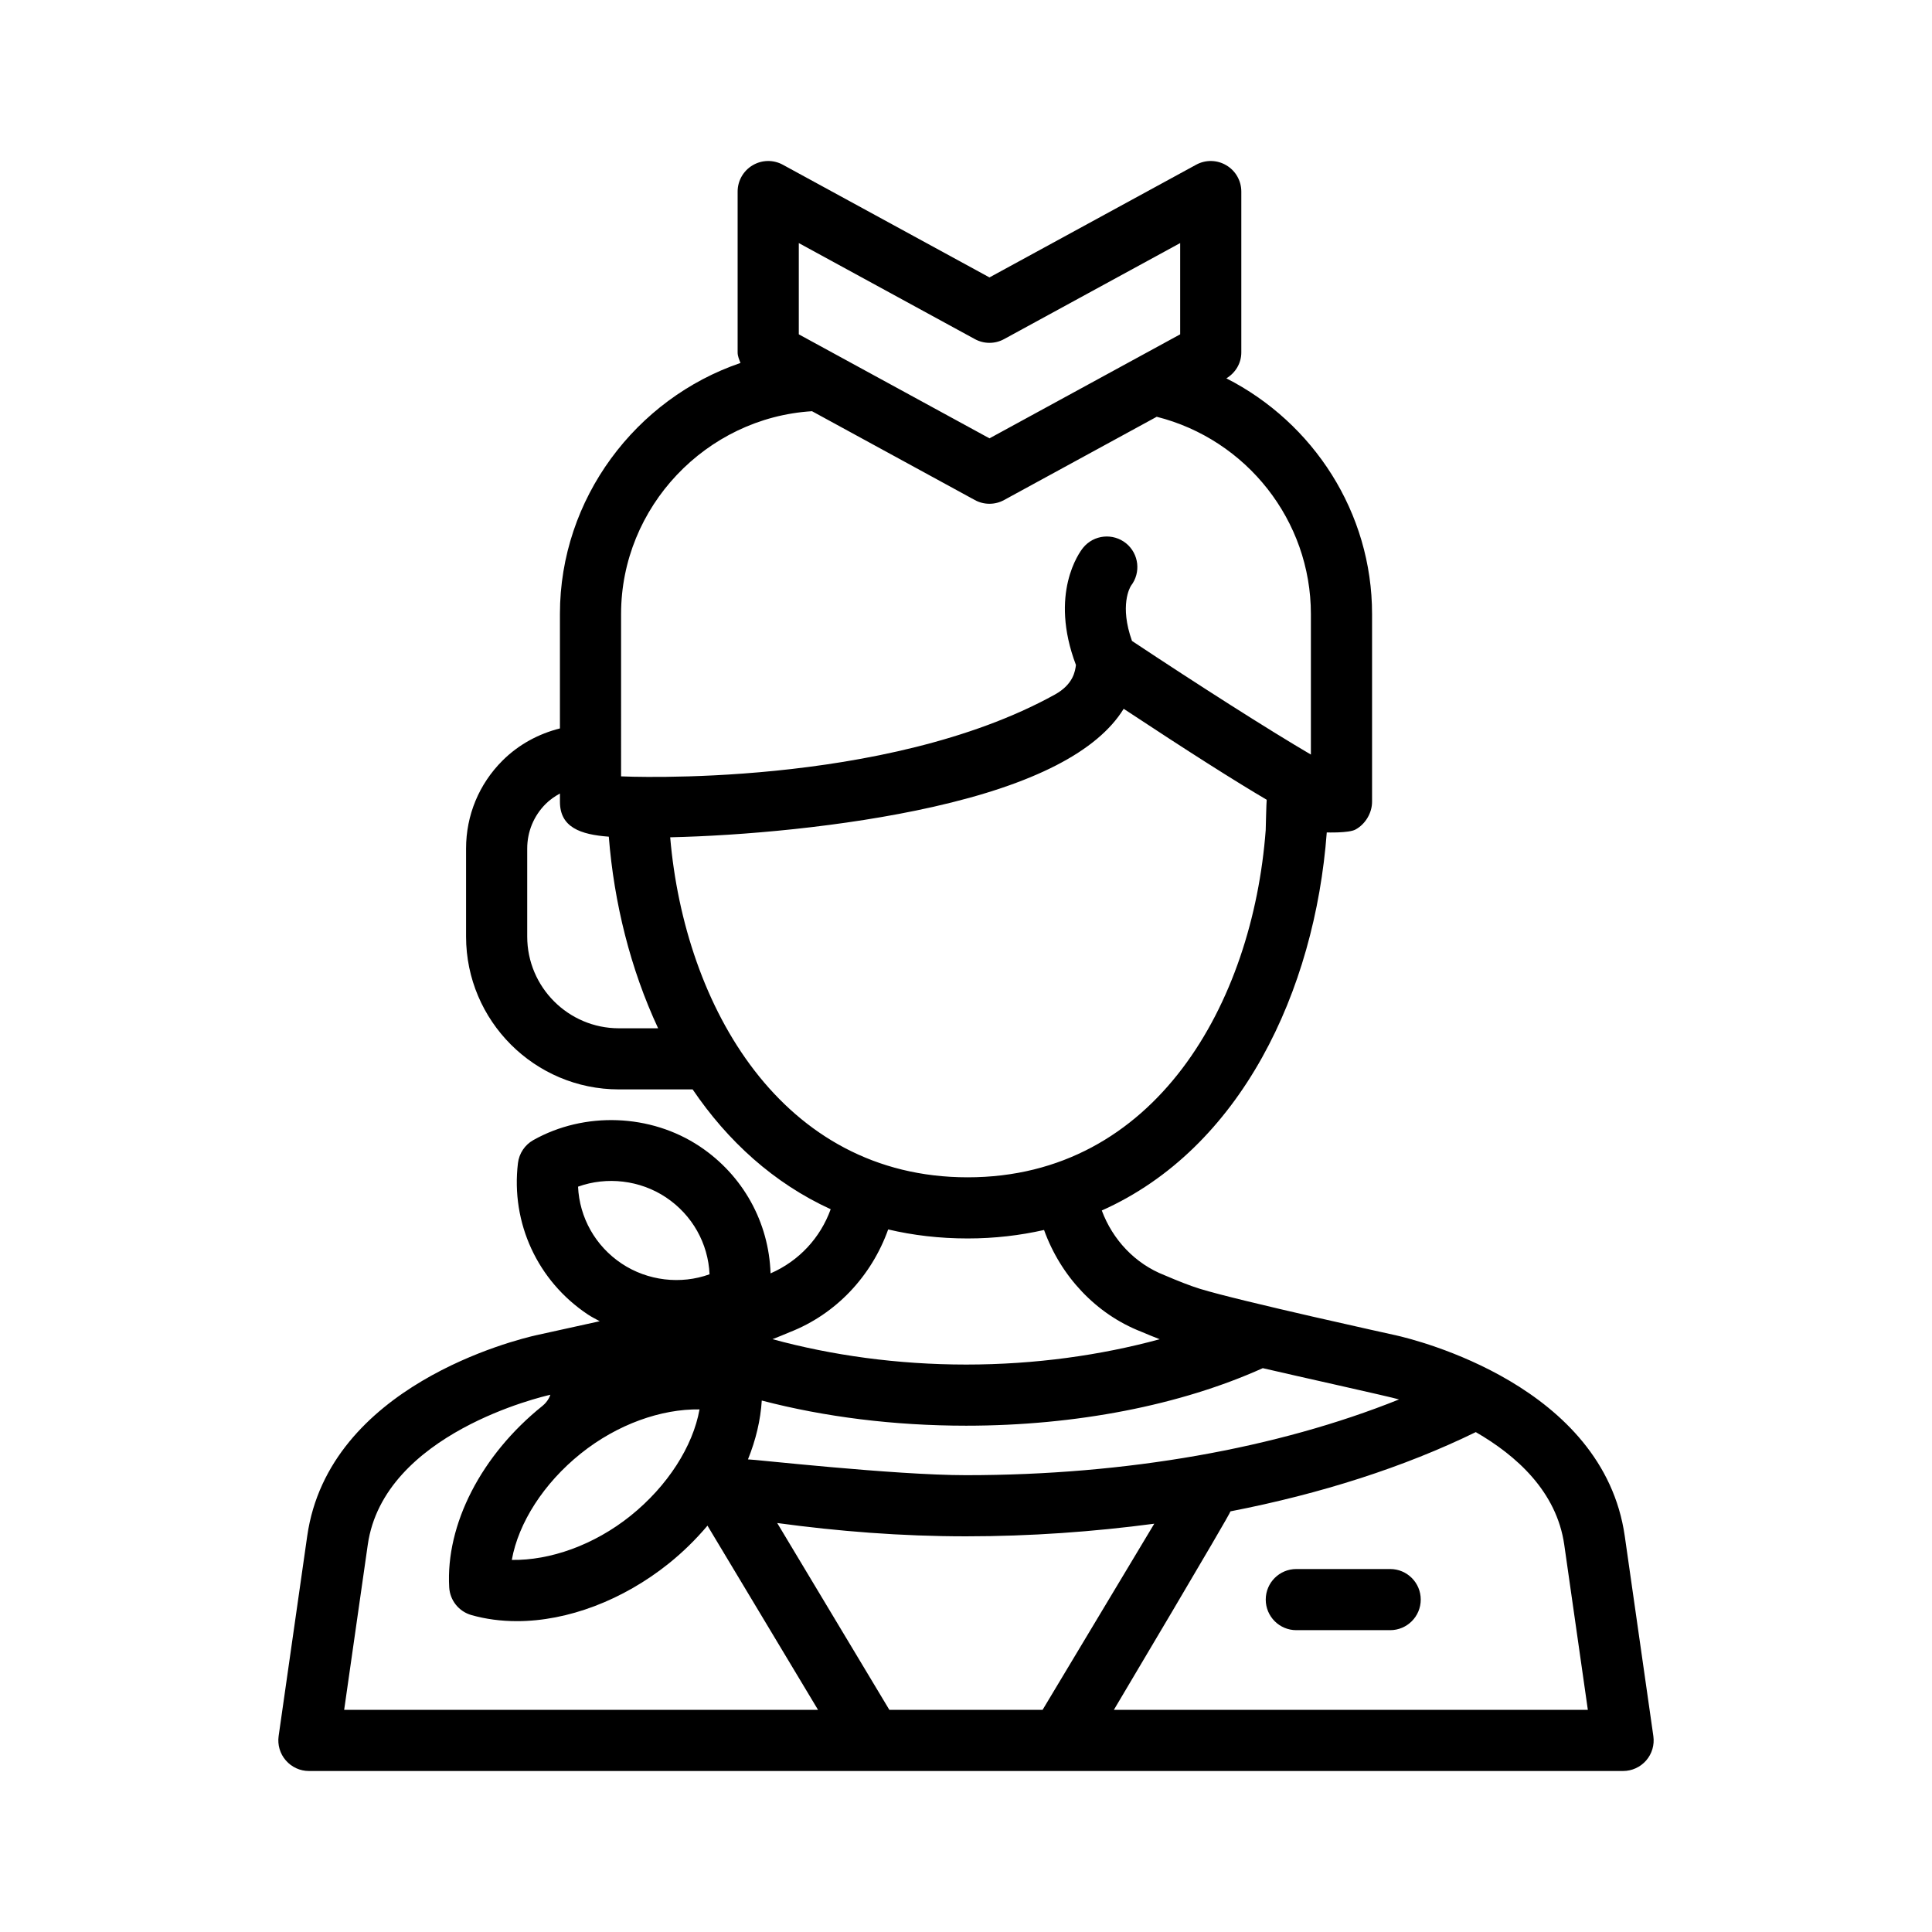 <svg height="512" viewBox="0 0 96 96" width="512" xmlns="http://www.w3.org/2000/svg"><g id="Layer_4"><g><path d="m69.319 66.341s-.001 0-.002 0c0 0-7.729-1.695-9.692-2.3-.487-.15-1.096-.392-1.765-.678-1.461-.571-2.572-1.761-3.113-3.214 6.92-3.086 10.59-10.917 11.179-18.786 0 0 1.093.038 1.424-.142.493-.265.827-.823.827-1.383v-9.33c0-5.038-2.912-9.503-7.239-11.708.452-.273.742-.753.742-1.285v-7.996c0-.536-.282-1.032-.744-1.305-.461-.275-1.031-.285-1.502-.028l-10.268 5.599-10.268-5.599c-.47-.257-1.041-.247-1.502.028-.461.273-.744.769-.744 1.305v7.996c0 .187.079.352.142.521-5.193 1.768-8.972 6.736-8.972 12.471v5.688c-1.067.27-2.054.801-2.855 1.6-1.167 1.165-1.809 2.718-1.809 4.369v4.373c0 4.187 3.407 7.595 7.595 7.595h3.663c1.74 2.567 4.024 4.656 6.86 5.954-.51 1.414-1.568 2.569-2.988 3.188-.081-2.526-1.36-4.87-3.517-6.308-2.445-1.63-5.735-1.742-8.274-.313-.421.237-.703.663-.761 1.141-.357 2.973.972 5.854 3.47 7.52.191.128.395.227.594.337-.63.139-3.118.687-3.118.687-.001 0-.002 0-.003 0-1.056.235-10.347 2.512-11.414 9.988l-1.42 9.937c-.062.437.067.878.356 1.21.29.335.708.527 1.148.527h65.301c.441 0 .859-.192 1.148-.524.288-.332.418-.773.356-1.21l-1.42-9.935c-1.067-7.479-10.359-9.755-11.415-9.99zm-29.628-54.263 8.748 4.771c.453.249 1.001.249 1.455 0l8.748-4.771v4.535l-9.475 5.168-9.475-5.168v-4.535zm-8.83 18.43c0-5.319 4.229-9.752 9.488-10.075l8.089 4.413c.226.125.477.186.727.186.251 0 .501-.061.727-.186l7.585-4.137c4.46 1.127 7.66 5.154 7.66 9.799v6.986c-2.098-1.228-5.629-3.481-8.889-5.646-.628-1.759-.104-2.662-.046-2.748.496-.649.392-1.578-.244-2.1-.65-.528-1.607-.435-2.138.216-.187.228-1.698 2.283-.357 5.827-.04.298-.123.958-1.048 1.47-8.448 4.673-21.431 4.07-21.554 4.064zm-.107 20.587c-2.512 0-4.557-2.045-4.557-4.557v-4.373c0-.841.326-1.628.918-2.219.212-.212.454-.376.708-.517v.408c0 1.272 1.017 1.632 2.428 1.737.259 3.292 1.078 6.581 2.451 9.521zm2.547-9.49c3.497-.08 8.595-.505 13.072-1.514 4.993-1.125 8.16-2.759 9.462-4.871 3.252 2.147 5.506 3.577 7.107 4.52-.017.091-.05 1.508-.05 1.508-.646 8.587-5.476 17.252-14.81 17.252-9.243 0-14.064-8.5-14.781-16.895zm5.941 24.589c2.308-.901 4.065-2.792 4.891-5.104 1.233.291 2.548.448 3.949.448 1.345 0 2.607-.152 3.796-.421.828 2.296 2.574 4.175 4.83 5.055.313.134.618.257.916.374-2.925.796-6.19 1.258-9.615 1.258-3.43 0-6.697-.463-9.625-1.261.283-.11.573-.227.858-.349zm-1.39 3.398c3.116.816 6.583 1.25 10.157 1.25 5.455 0 10.654-1.019 14.738-2.859 1.621.381 6.294 1.412 6.771 1.554-6.051 2.432-13.538 3.764-21.518 3.764-3.593 0-10.689-.804-10.834-.785.392-.97.626-1.955.686-2.924zm-9.129-10.627c1.427-.516 3.081-.326 4.365.53 1.312.874 2.101 2.292 2.169 3.823-1.427.52-3.081.326-4.365-.53-1.312-.874-2.1-2.292-2.169-3.823zm.134 13.262c1.826-1.464 4.009-2.223 5.902-2.195-.327 1.833-1.583 3.805-3.425 5.285-1.826 1.466-4.011 2.225-5.903 2.195.327-1.836 1.583-3.808 3.426-5.285zm-11.756 12.735 1.173-8.204c.792-5.548 8.729-7.375 9.066-7.451.001 0 .002-.001.004-.002h.003s-.089.31-.391.552c-3.04 2.437-4.816 5.892-4.635 9.019.037.647.479 1.197 1.101 1.375.709.202 1.471.303 2.266.303 2.522 0 5.272-1.044 7.546-2.868.715-.574 1.354-1.207 1.92-1.877l5.494 9.153zm27.091 0-5.573-9.284c3.023.411 6.154.661 9.381.661 3.21 0 6.339-.227 9.355-.627l-5.55 9.25zm11.155 0s5.763-9.691 5.795-9.864c4.501-.874 8.631-2.2 12.189-3.937 2.024 1.167 4.019 2.958 4.396 5.598l1.172 8.202h-23.552z"/><path d="m69.077 77.964h-4.664c-.839 0-1.519.68-1.519 1.519s.68 1.519 1.519 1.519h4.664c.839 0 1.519-.68 1.519-1.519s-.679-1.519-1.519-1.519z"/></g></g></svg>